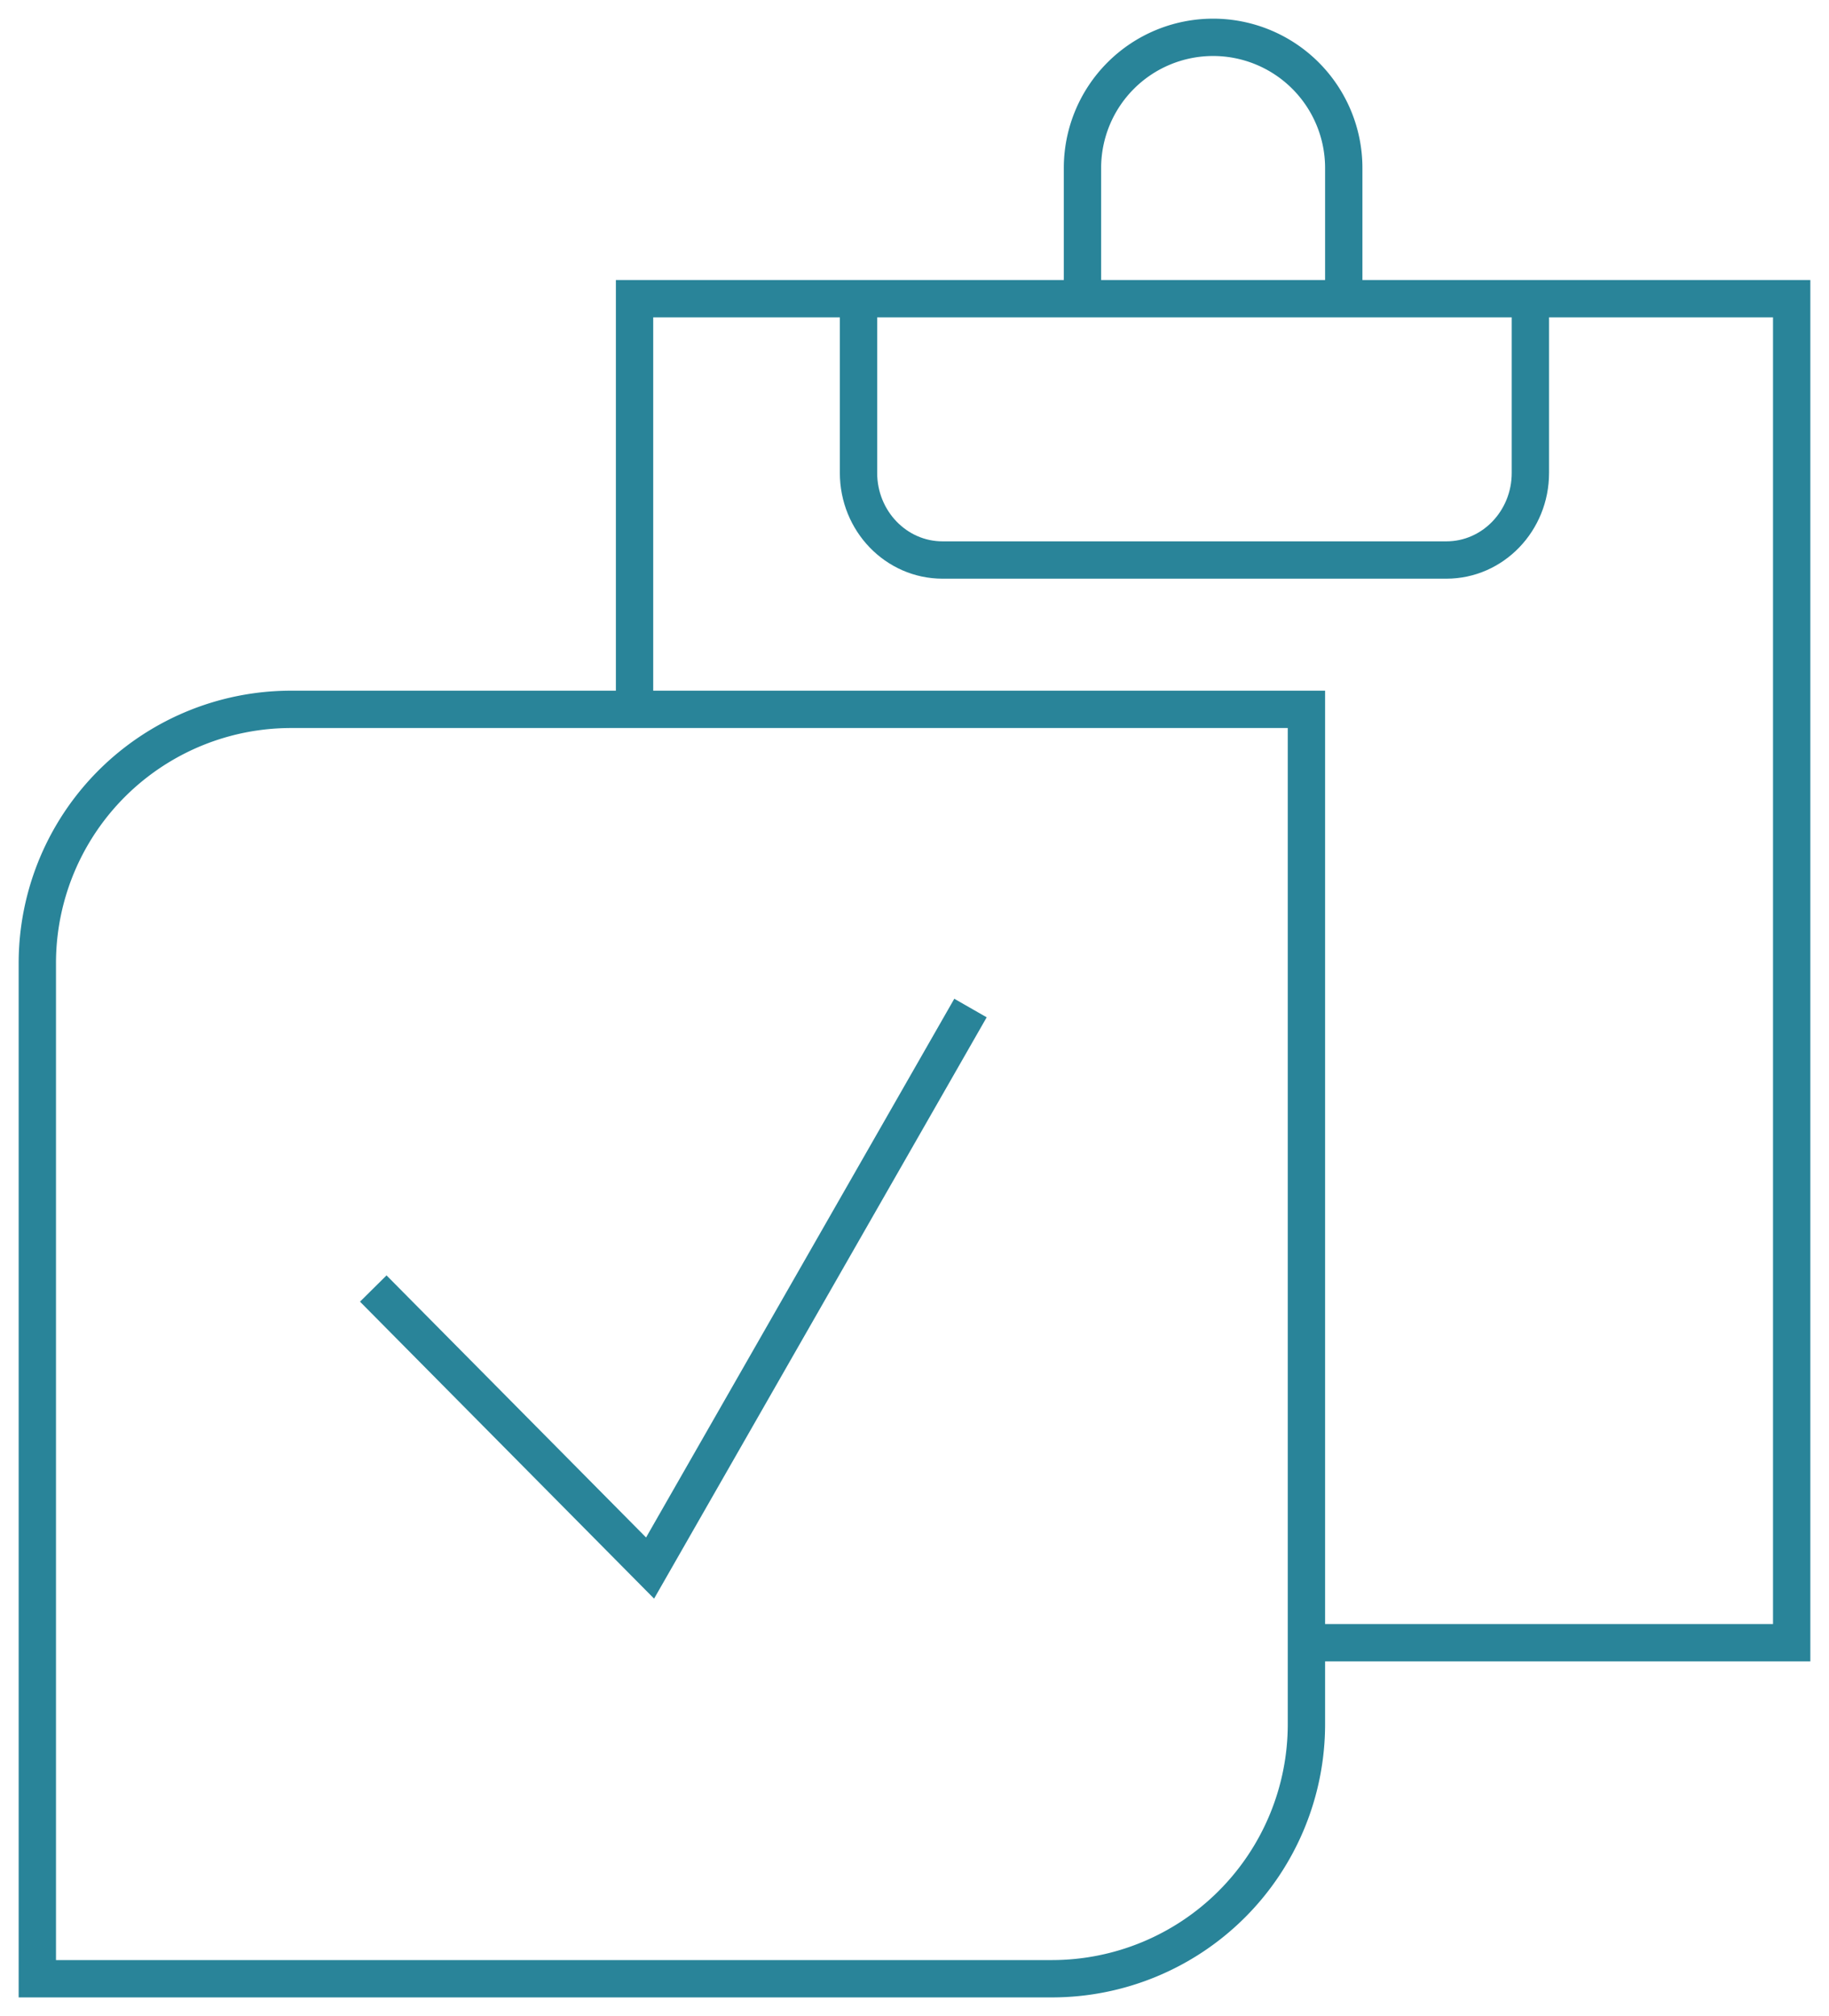<svg width="49" height="54" viewBox="0 0 49 54" xmlns="http://www.w3.org/2000/svg"><title>B4BCB4A0-9355-497A-B5D3-71C0A4C1BB33</title><g stroke="#298499" fill="none" fill-rule="evenodd"><path d="M28.18 53H1V25.799A6.798 6.798 0 0 1 7.799 19H35v27.18A6.82 6.82 0 0 1 28.18 53z"/><path d="M17 19.25V8h31v36H34.714M29 8V4.5a3.5 3.5 0 1 1 7 0V8"/><path d="M41 8v4.667C41 13.955 39.992 15 38.75 15H25.251C24.008 15 23 13.955 23 12.665V8M10 34.513L17.416 42 26 27"/></g></svg>